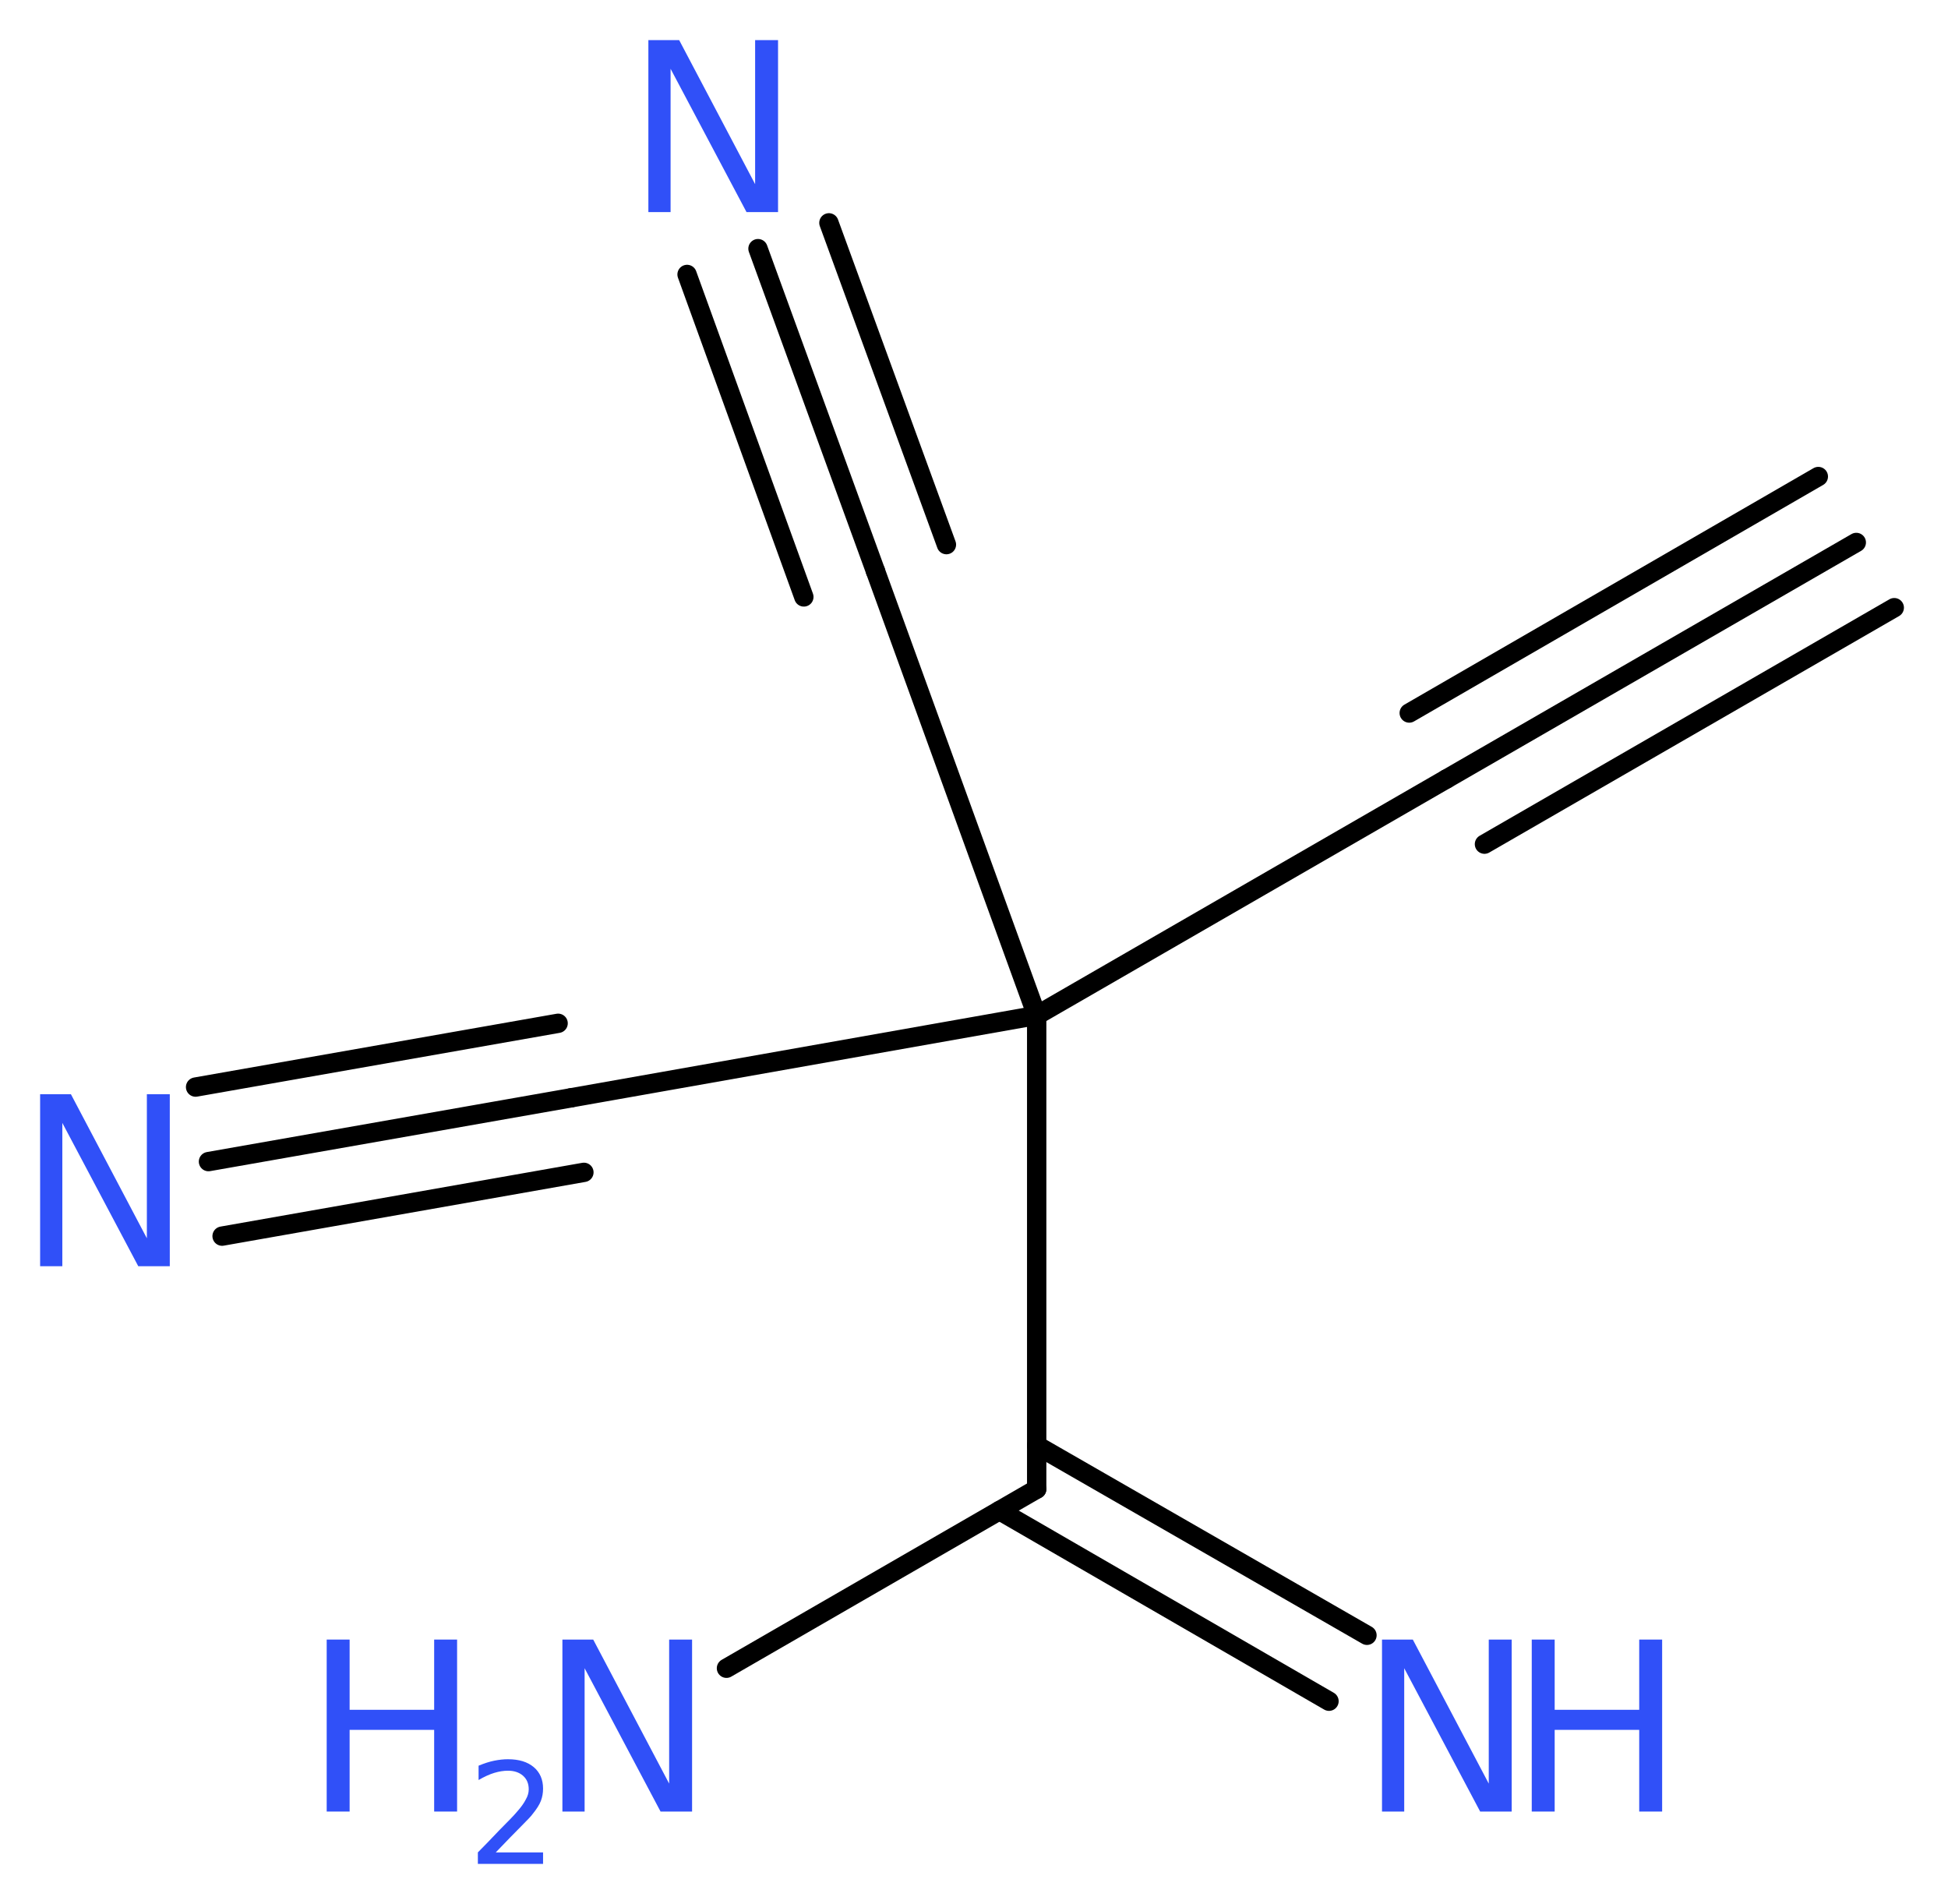 <?xml version='1.0' encoding='UTF-8'?>
<!DOCTYPE svg PUBLIC "-//W3C//DTD SVG 1.1//EN" "http://www.w3.org/Graphics/SVG/1.1/DTD/svg11.dtd">
<svg version='1.2' xmlns='http://www.w3.org/2000/svg' xmlns:xlink='http://www.w3.org/1999/xlink' width='27.19mm' height='26.57mm' viewBox='0 0 27.19 26.57'>
  <desc>Generated by the Chemistry Development Kit (http://github.com/cdk)</desc>
  <g stroke-linecap='round' stroke-linejoin='round' stroke='#000000' stroke-width='.27' fill='#3050F8'>
    <rect x='.0' y='.0' width='28.0' height='27.0' fill='#FFFFFF' stroke='none'/>
    <g id='mol1' class='mol'>
      <g id='mol1bnd1' class='bond'>
        <line x1='25.91' y1='7.57' x2='20.19' y2='10.87'/>
        <line x1='26.44' y1='8.48' x2='20.72' y2='11.78'/>
        <line x1='25.38' y1='6.65' x2='19.67' y2='9.95'/>
      </g>
      <line id='mol1bnd2' class='bond' x1='20.19' y1='10.87' x2='14.47' y2='14.17'/>
      <line id='mol1bnd3' class='bond' x1='14.47' y1='14.17' x2='12.22' y2='7.97'/>
      <g id='mol1bnd4' class='bond'>
        <line x1='12.22' y1='7.97' x2='10.58' y2='3.47'/>
        <line x1='11.22' y1='8.33' x2='9.59' y2='3.83'/>
        <line x1='13.21' y1='7.6' x2='11.57' y2='3.11'/>
      </g>
      <line id='mol1bnd5' class='bond' x1='14.47' y1='14.17' x2='7.97' y2='15.32'/>
      <g id='mol1bnd6' class='bond'>
        <line x1='7.97' y1='15.32' x2='2.91' y2='16.21'/>
        <line x1='8.15' y1='16.36' x2='3.1' y2='17.25'/>
        <line x1='7.79' y1='14.28' x2='2.73' y2='15.17'/>
      </g>
      <line id='mol1bnd7' class='bond' x1='14.47' y1='14.17' x2='14.47' y2='20.78'/>
      <g id='mol1bnd8' class='bond'>
        <line x1='14.47' y1='20.17' x2='19.08' y2='22.82'/>
        <line x1='13.95' y1='21.08' x2='18.55' y2='23.74'/>
      </g>
      <line id='mol1bnd9' class='bond' x1='14.47' y1='20.78' x2='10.14' y2='23.28'/>
      <path id='mol1atm5' class='atom' d='M9.05 .56h.43l1.06 2.01v-2.01h.32v2.4h-.44l-1.06 -2.0v2.0h-.31v-2.4z' stroke='none'/>
      <path id='mol1atm7' class='atom' d='M.56 15.27h.43l1.06 2.01v-2.01h.32v2.4h-.44l-1.06 -2.0v2.0h-.31v-2.4z' stroke='none'/>
      <g id='mol1atm9' class='atom'>
        <path d='M19.29 22.88h.43l1.06 2.01v-2.01h.32v2.4h-.44l-1.06 -2.0v2.0h-.31v-2.4z' stroke='none'/>
        <path d='M21.38 22.88h.32v.98h1.18v-.98h.32v2.4h-.32v-1.14h-1.18v1.14h-.32v-2.4z' stroke='none'/>
      </g>
      <g id='mol1atm10' class='atom'>
        <path d='M7.85 22.88h.43l1.06 2.01v-2.01h.32v2.4h-.44l-1.06 -2.0v2.0h-.31v-2.4z' stroke='none'/>
        <path d='M4.56 22.88h.32v.98h1.18v-.98h.32v2.4h-.32v-1.14h-1.18v1.14h-.32v-2.4z' stroke='none'/>
        <path d='M6.9 25.85h.68v.16h-.91v-.16q.11 -.11 .3 -.31q.19 -.19 .24 -.25q.09 -.1 .13 -.18q.04 -.07 .04 -.14q.0 -.12 -.08 -.19q-.08 -.07 -.21 -.07q-.09 .0 -.19 .03q-.1 .03 -.22 .1v-.2q.12 -.05 .22 -.07q.1 -.02 .19 -.02q.23 .0 .36 .11q.13 .11 .13 .3q.0 .09 -.03 .17q-.03 .08 -.12 .19q-.02 .03 -.15 .16q-.13 .13 -.36 .37z' stroke='none'/>
      </g>
    </g>
  </g>
</svg>
